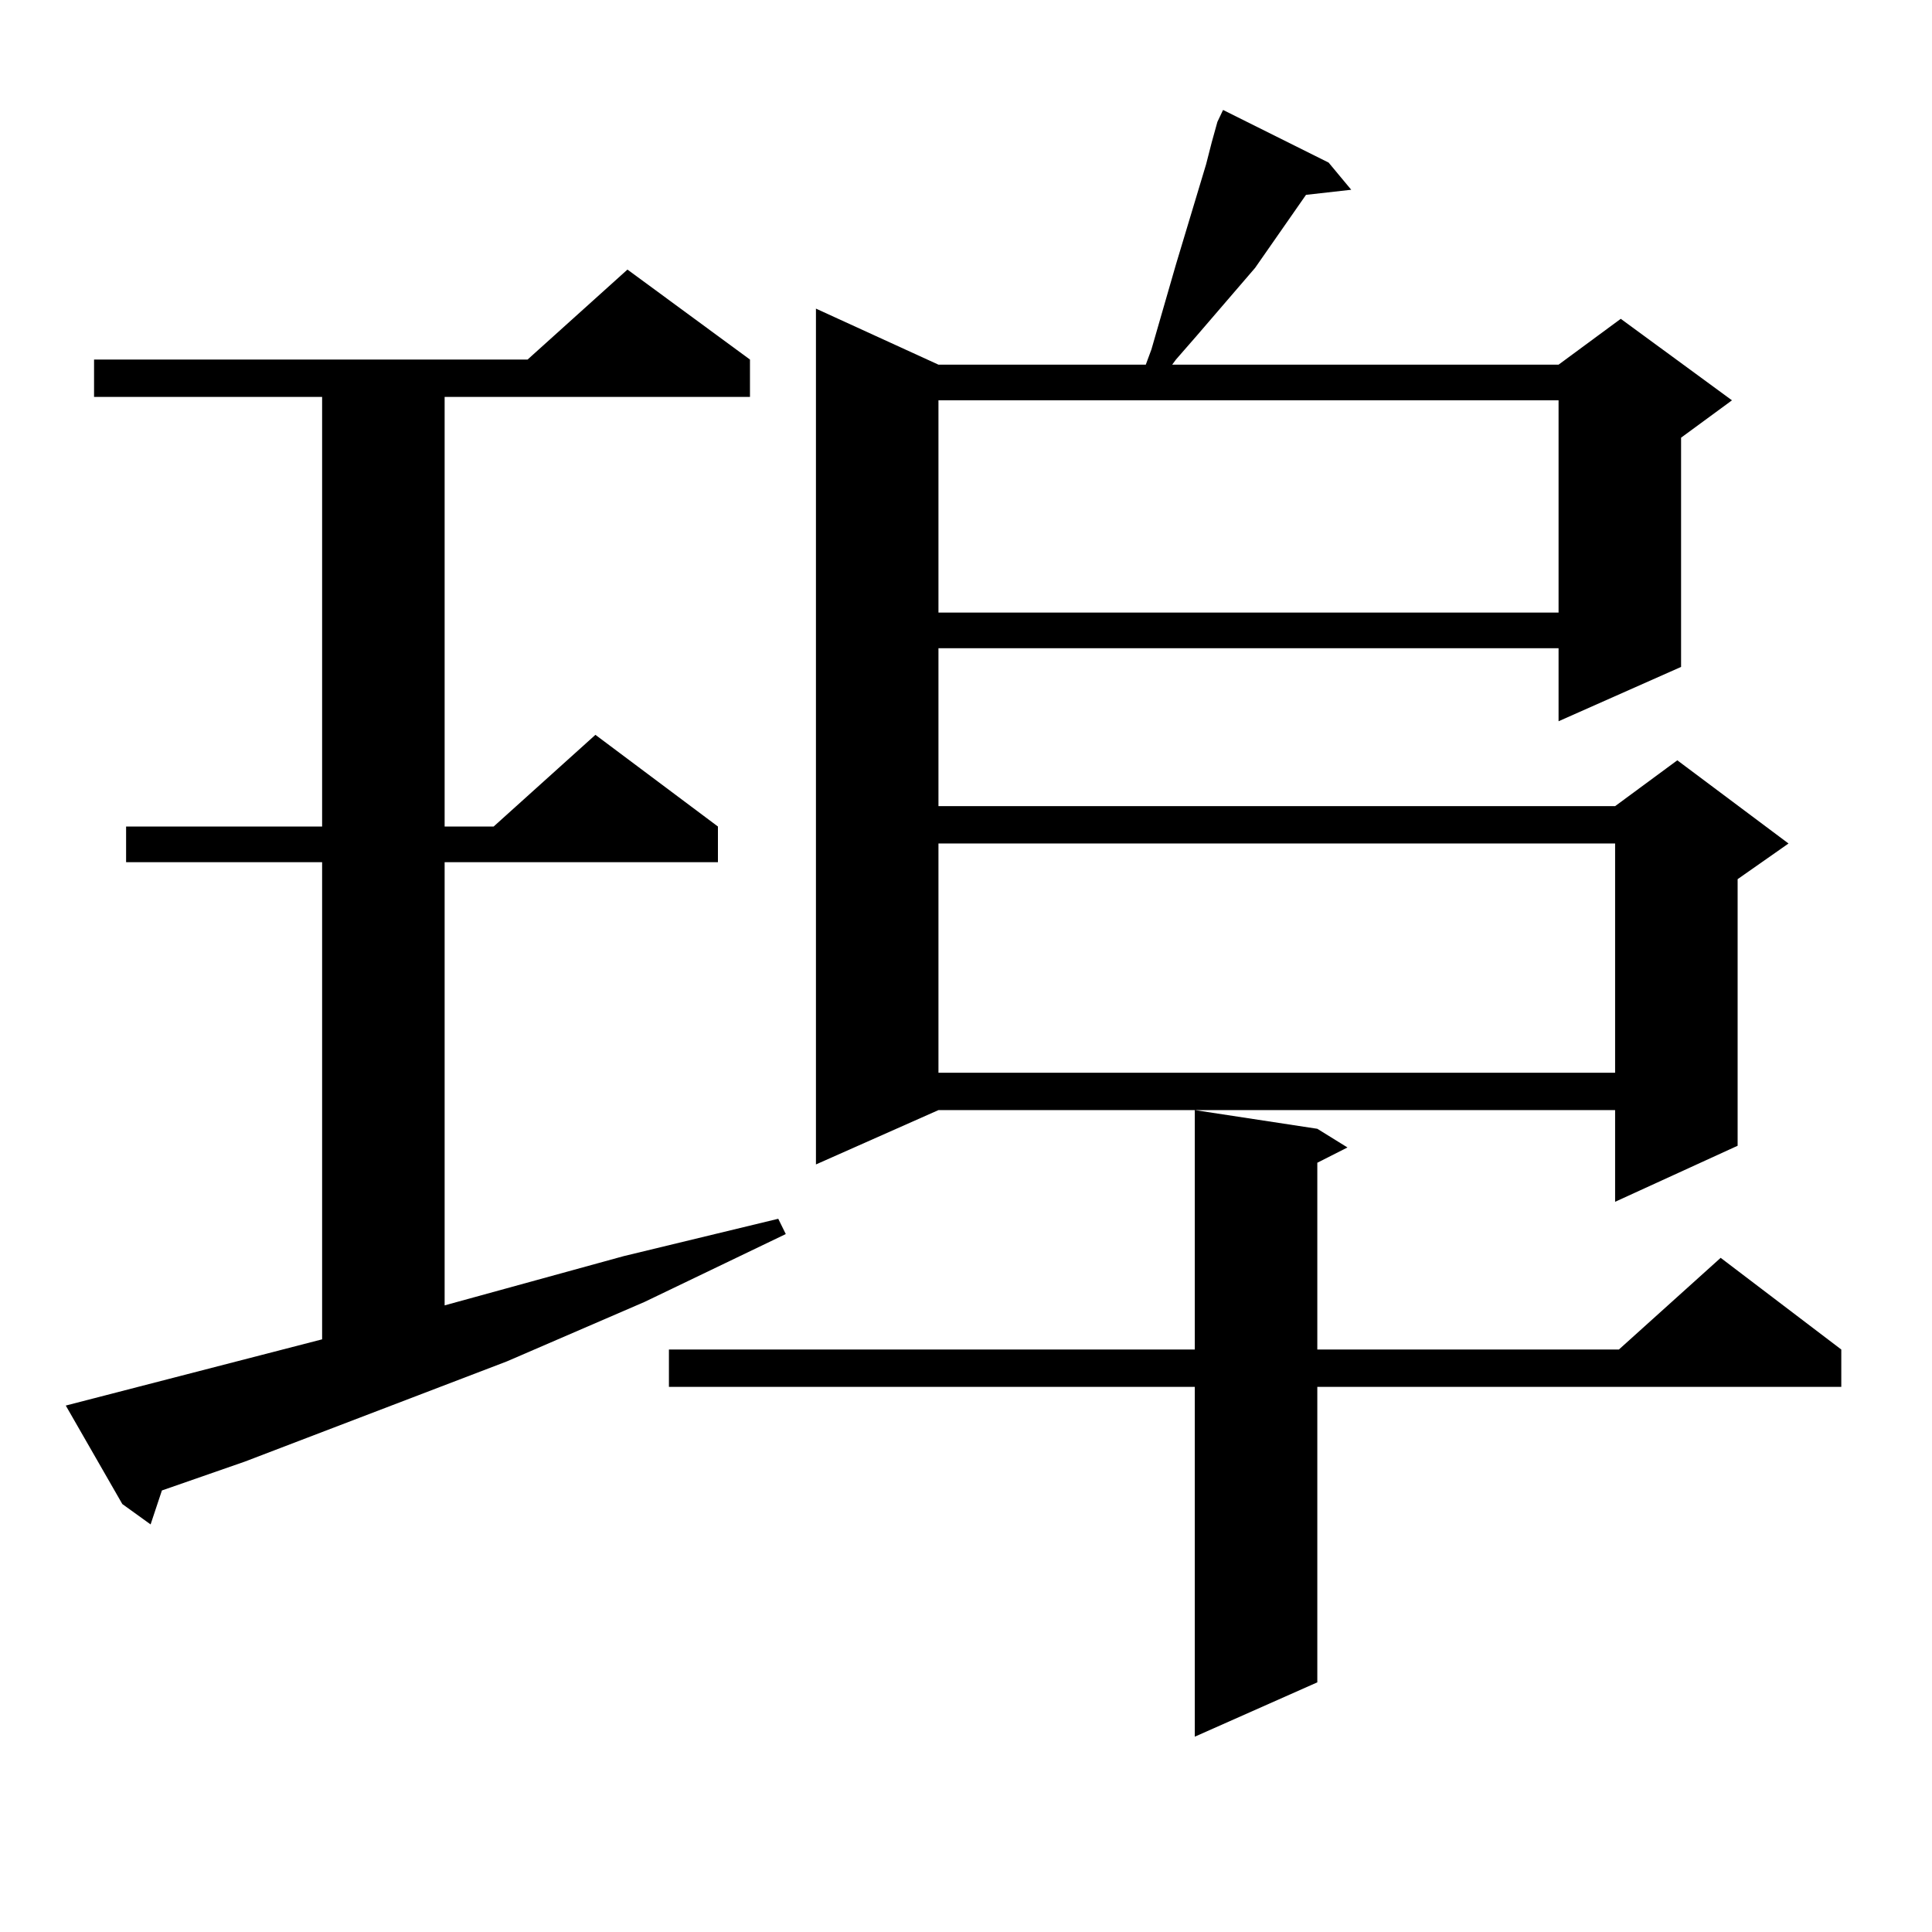 <?xml version="1.0" encoding="utf-8"?>
<!-- Generator: Adobe Illustrator 16.0.0, SVG Export Plug-In . SVG Version: 6.00 Build 0)  -->
<!DOCTYPE svg PUBLIC "-//W3C//DTD SVG 1.1//EN" "http://www.w3.org/Graphics/SVG/1.1/DTD/svg11.dtd">
<svg version="1.1" id="图层_1" xmlns="http://www.w3.org/2000/svg" xmlns:xlink="http://www.w3.org/1999/xlink" x="0px" y="0px"
	 width="1000px" height="1000px" viewBox="0 0 1000 1000" enable-background="new 0 0 1000 1000" xml:space="preserve">
<path d="M166.728,693.238V446.266H65.267v-18.457h101.461V205.445H48.682v-19.336h224.385l51.706-46.582l63.413,46.582v19.336
	H230.141v222.363h25.365l52.682-47.461l63.413,47.461v18.457h-141.46V675.66l92.681-25.488l79.998-19.336l3.902,7.91l-73.169,35.156
	l-71.218,30.762L126.729,756.52l-42.926,14.941l-5.854,17.578l-14.634-10.547l-29.268-50.977L166.728,693.238z M681.837,584.254
	l15.609,9.668l-15.609,7.91v96.68h156.094l52.682-47.461l62.438,47.461v19.336H681.837v152.93l-63.413,28.125V717.848H346.235
	v-19.336h272.188V574.586L681.837,584.254z M687.69,84.156l11.707,14.063l-23.414,2.637l-26.341,37.793l-30.243,35.156
	l-10.731,12.305l-1.951,2.637h199.995l32.194-23.73l57.56,42.188l-26.341,19.336v118.652l-63.413,28.125v-37.793H485.744v81.738
	h350.235l32.194-23.73l57.56,43.066l-26.341,18.457v137.988l-63.413,29.004v-47.461H485.744l-63.413,28.125V159.742l63.413,29.004
	h107.314l2.927-7.91l12.683-43.945l15.609-51.855l2.927-11.426l2.927-10.547l2.927-6.152L687.69,84.156z M485.744,207.203v109.863
	h320.968V207.203H485.744z M485.744,436.598V555.25h350.235V436.598H485.744z"/>
</svg>

